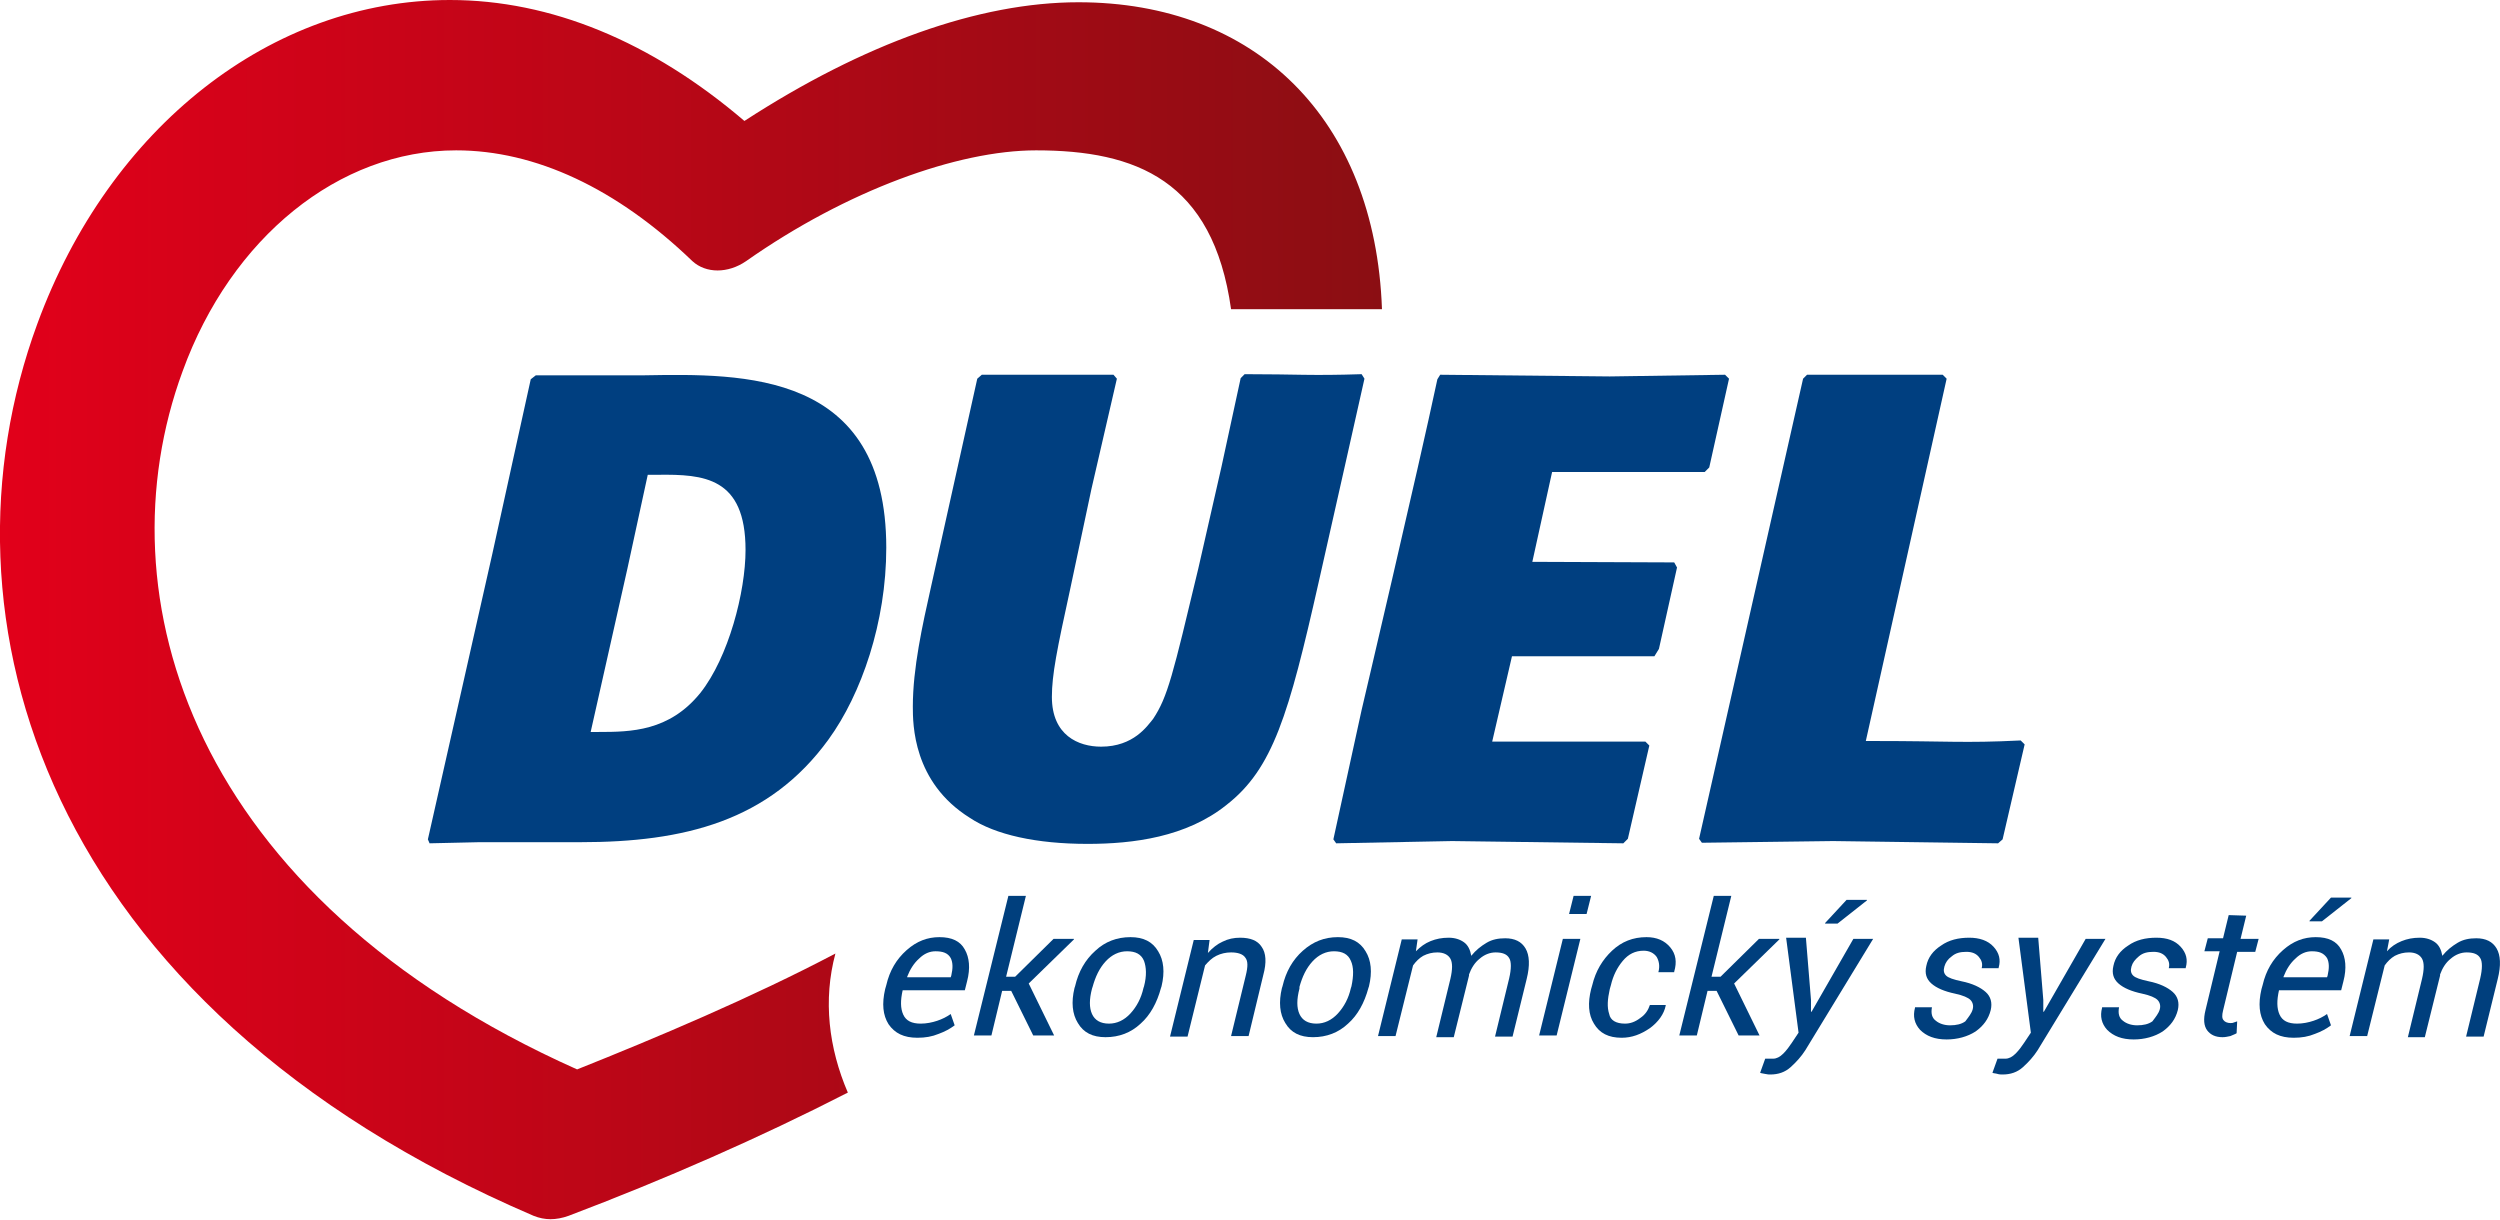 <?xml version="1.0" encoding="UTF-8"?>
<!-- Generator: Adobe Illustrator 20.1.0, SVG Export Plug-In . SVG Version: 6.00 Build 0)  -->
<svg xmlns="http://www.w3.org/2000/svg" xmlns:xlink="http://www.w3.org/1999/xlink" version="1.1" id="Layer_1" x="0px" y="0px" viewBox="0 0 442.3 215.8" style="enable-background:new 0 0 442.3 215.8;" xml:space="preserve">
<style type="text/css">
	.st0{fill:#003F80;}
	.st1{fill:#003F7D;}
	.st2{fill:url(#SVGID_1_);}
</style>
<g id="Vrstva_1">
	<path class="st0" d="M354.3,148.5l-0.8,0.7l-29.2-0.4l-23.2,0.3l-0.5-0.7c0,0,15.9-70.3,18.4-81.4l0.7-0.7h24l0.7,0.7l-14.3,64.1   h1.6c13.2,0,15.6,0.4,25.8-0.1l0.7,0.7L354.3,148.5z"></path>
	<path class="st0" d="M241.4,67l-3.3,14.7l-4.8,21.3c-5.3,23.5-8.1,33-16.3,39.4c-7.1,5.7-16.5,6.9-24.6,6.9c-9,0-16.3-1.6-20.8-4.6   c-10.1-6.3-10.1-16.6-10.1-19.7c0-6.8,1.7-14.4,3.2-21.1l8.2-36.9l0.8-0.7H197l0.6,0.7l-4.5,19.5l-3.8,17.9   c-2.3,10.5-3.2,15-3.2,18.9c0,6.8,4.7,8.8,8.7,8.8c5.8,0,8.2-3.7,9.2-4.9c2.6-3.9,3.5-7.8,8-26.6l4.1-18l3.4-15.7l0.7-0.7   c9.4,0,11.6,0.3,20.7,0L241.4,67z"></path>
	<path class="st0" d="M288,148.4l-0.8,0.8l-30.3-0.4l-20.5,0.4l-0.5-0.7l5-22.9c0,0,10-42.5,13.4-58.5l0.5-0.8l30,0.3l20.4-0.3   l0.7,0.7l-3.5,15.7l-0.8,0.8h-27l-3.5,15.9l25.1,0.1l0.5,0.9l-3.2,14.4l-0.8,1.3h-25.2l-3.5,15.1h12.5l14.6,0l0.7,0.7L288,148.4z"></path>
	<path class="st0" d="M75.7,148.5L87.1,98c3.2-14.7,4.1-18.5,6.8-30.9l0.9-0.7h9.4h9.8c17.5-0.3,42.8-0.8,42.8,30.5   c0,13.2-4.4,25.9-10.2,33.9c-10.5,14.5-25.6,18.2-43.9,18.2c-3.1,0-6.4,0-9.5,0h-8.4l-8.8,0.2L75.7,148.5z M104.5,129.5h1.4   c5.7,0,12.5-0.1,18-6.9c5-6.3,8-17.9,8-25.3c0-12.9-7.4-13.4-15.5-13.3h-1.8l-3.6,16.6L104.5,129.5z"></path>
	<g>
		<g>
			<path class="st1" d="M162.3,183.6c-2.4,0-4-0.8-5.1-2.4c-1-1.6-1.2-3.6-0.6-6.2l0.2-0.7c0.6-2.6,1.8-4.6,3.6-6.2     c1.8-1.6,3.7-2.3,5.8-2.3c2.2,0,3.7,0.7,4.5,2.2c0.8,1.4,1,3.3,0.4,5.6l-0.4,1.6h-11c-0.4,1.8-0.4,3.2,0.1,4.3     c0.5,1.1,1.5,1.6,3.1,1.6c1,0,2-0.2,2.9-0.5c0.9-0.3,1.7-0.7,2.4-1.2l0.7,2c-0.8,0.6-1.7,1.1-2.8,1.5     C164.9,183.4,163.7,183.6,162.3,183.6z M165.5,168.3c-1,0-2,0.4-2.9,1.3c-0.9,0.8-1.6,1.9-2.1,3.2l0,0.1h7.7l0.1-0.3     c0.3-1.3,0.3-2.3-0.1-3.1C167.7,168.6,166.8,168.3,165.5,168.3z"></path>
		</g>
		<g>
			<path class="st1" d="M178.9,175.3h-1.6l-1.9,7.9h-3.1l6.1-24.7h3.1l-3.5,14.3h1.6l6.8-6.7h3.6l0,0.1l-8,7.8l4.5,9.2h-3.7     L178.9,175.3z"></path>
		</g>
		<g>
			<path class="st1" d="M190.2,174.5c0.6-2.6,1.8-4.7,3.6-6.3c1.7-1.6,3.8-2.4,6.2-2.4c2.3,0,3.9,0.8,4.9,2.5c1,1.6,1.2,3.7,0.6,6.2     l-0.1,0.3c-0.7,2.6-1.9,4.8-3.6,6.3c-1.7,1.6-3.8,2.4-6.2,2.4c-2.3,0-3.9-0.8-4.9-2.5c-1-1.6-1.2-3.7-0.6-6.2L190.2,174.5z      M193.2,174.9c-0.5,1.9-0.5,3.4,0,4.5c0.5,1.1,1.5,1.7,3,1.7c1.4,0,2.7-0.6,3.8-1.8c1.1-1.2,1.9-2.7,2.3-4.5l0.1-0.3     c0.5-1.9,0.4-3.4,0-4.5c-0.5-1.2-1.5-1.7-3-1.7c-1.4,0-2.7,0.6-3.8,1.8c-1.1,1.2-1.8,2.7-2.3,4.5L193.2,174.9z"></path>
		</g>
		<g>
			<path class="st1" d="M213.7,168.6c0.8-0.9,1.7-1.6,2.6-2c1-0.5,2-0.7,3.1-0.7c1.8,0,3.1,0.5,3.8,1.6c0.8,1.1,0.9,2.8,0.3,5     l-2.6,10.8h-3.1l2.6-10.7c0.4-1.6,0.4-2.6-0.1-3.2c-0.4-0.6-1.3-0.9-2.5-0.9c-0.9,0-1.8,0.2-2.6,0.6c-0.8,0.4-1.4,1-2,1.7     l-3.1,12.6h-3.1l4.2-17.1h2.8L213.7,168.6z"></path>
		</g>
		<g>
			<path class="st1" d="M226.9,174.5c0.6-2.6,1.8-4.7,3.6-6.3s3.8-2.4,6.2-2.4c2.3,0,3.9,0.8,4.9,2.5c1,1.6,1.2,3.7,0.6,6.2     l-0.1,0.3c-0.7,2.6-1.9,4.8-3.6,6.3c-1.7,1.6-3.8,2.4-6.2,2.4c-2.3,0-3.9-0.8-4.9-2.5c-1-1.6-1.2-3.7-0.6-6.2L226.9,174.5z      M229.9,174.9c-0.5,1.9-0.5,3.4,0,4.5c0.5,1.1,1.5,1.7,3,1.7c1.4,0,2.7-0.6,3.8-1.8c1.1-1.2,1.9-2.7,2.3-4.5l0.1-0.3     c0.4-1.9,0.4-3.4-0.1-4.5c-0.5-1.2-1.5-1.7-3-1.7c-1.4,0-2.7,0.6-3.8,1.8c-1.1,1.2-1.8,2.7-2.3,4.5L229.9,174.9z"></path>
		</g>
		<g>
			<path class="st1" d="M250.5,168.3c0.8-0.8,1.6-1.4,2.6-1.8c1-0.4,2-0.6,3.2-0.6c1.1,0,2,0.3,2.7,0.8c0.7,0.5,1.1,1.3,1.3,2.4     c0.8-1,1.7-1.7,2.7-2.3c1-0.6,2.1-0.8,3.3-0.8c1.7,0,2.9,0.6,3.6,1.8c0.7,1.2,0.8,3,0.2,5.4l-2.5,10.2h-3.1l2.5-10.3     c0.4-1.7,0.4-3,0-3.6c-0.4-0.7-1.2-1-2.4-1c-1,0-2,0.4-2.8,1.1c-0.9,0.7-1.5,1.7-1.9,2.8c0,0,0,0,0,0.1c0,0,0,0,0,0.1l-2.7,10.9     h-3.1l2.5-10.3c0.4-1.7,0.4-2.9,0-3.6c-0.4-0.7-1.2-1.1-2.3-1.1c-0.9,0-1.7,0.2-2.5,0.6c-0.7,0.4-1.3,1-1.8,1.7l-3.1,12.5h-3.1     l4.2-17.1h2.8L250.5,168.3z"></path>
		</g>
		<g>
			<path class="st1" d="M275.4,183.2h-3.1l4.2-17.1h3.1L275.4,183.2z M280.7,161.7h-3.1l0.8-3.2h3.1L280.7,161.7z"></path>
		</g>
		<g>
			<path class="st1" d="M287.5,181.1c0.9,0,1.8-0.3,2.7-1c0.9-0.6,1.4-1.4,1.7-2.3h2.8l0,0.1c-0.3,1.5-1.3,2.9-2.8,4     c-1.6,1.1-3.2,1.7-5,1.7c-2.3,0-3.9-0.8-4.9-2.5c-1-1.6-1.1-3.7-0.5-6.1l0.2-0.7c0.6-2.5,1.8-4.5,3.5-6.1     c1.7-1.6,3.7-2.4,6.1-2.4c1.8,0,3.2,0.6,4.2,1.8c1,1.2,1.2,2.6,0.7,4.3l0,0.1h-2.8c0.3-1.1,0.1-2-0.3-2.7     c-0.5-0.7-1.3-1.1-2.3-1.1c-1.5,0-2.7,0.6-3.7,1.8c-1,1.2-1.7,2.6-2.1,4.3l-0.2,0.7c-0.4,1.8-0.5,3.2-0.1,4.4     C284.9,180.5,285.9,181.1,287.5,181.1z"></path>
		</g>
		<g>
			<path class="st1" d="M303.7,175.3h-1.6l-1.9,7.9h-3.1l6.1-24.7h3.1l-3.5,14.3h1.6l6.8-6.7h3.6l0,0.1l-8,7.8l4.5,9.2h-3.7     L303.7,175.3z"></path>
		</g>
		<g>
			<path class="st1" d="M320.4,176.9l0,2.1l0.1,0l7.4-12.9h3.5l-12,19.7c-0.7,1.1-1.6,2.1-2.6,3c-1,0.9-2.2,1.3-3.6,1.3     c-0.2,0-0.5,0-0.9-0.1s-0.7-0.1-0.9-0.2l0.9-2.5c0,0,0.2,0,0.6,0c0.4,0,0.7,0,0.8,0c0.6,0,1.2-0.3,1.8-0.9     c0.6-0.6,1.1-1.3,1.5-1.9l1.2-1.8l-2.2-16.8h3.5L320.4,176.9z M326.7,159.2h3.6l0,0.1l-5.2,4.1h-2.2l0-0.1L326.7,159.2z"></path>
		</g>
		<g>
			<path class="st1" d="M349,178.6c0.2-0.7,0-1.3-0.4-1.7c-0.4-0.4-1.3-0.8-2.7-1.1c-1.9-0.4-3.3-1-4.2-1.8     c-0.9-0.8-1.2-1.8-0.9-3.1c0.3-1.5,1.2-2.7,2.6-3.6c1.4-1,3.1-1.4,5-1.4c1.8,0,3.3,0.5,4.3,1.6c1,1.1,1.3,2.3,0.9,3.7l0,0.1h-3     c0.2-0.8,0-1.4-0.5-2c-0.5-0.6-1.2-0.9-2.2-0.9c-1.1,0-1.9,0.2-2.6,0.8c-0.7,0.5-1.1,1.1-1.3,1.8c-0.2,0.7-0.1,1.2,0.3,1.6     c0.4,0.4,1.3,0.7,2.7,1c2,0.4,3.4,1.1,4.3,1.9c0.9,0.8,1.2,1.9,0.9,3.2c-0.4,1.6-1.3,2.8-2.7,3.8c-1.4,0.9-3.2,1.4-5.1,1.4     c-2.1,0-3.6-0.6-4.7-1.7c-1-1.1-1.3-2.4-0.9-3.9l0-0.1h3c-0.2,1.1,0,1.9,0.7,2.4c0.6,0.5,1.5,0.8,2.5,0.8c1.1,0,2-0.2,2.7-0.7     C348.3,179.9,348.8,179.3,349,178.6z"></path>
		</g>
		<g>
			<path class="st1" d="M361.5,176.9l0,2.1l0.1,0l7.4-12.9h3.5l-12,19.7c-0.7,1.1-1.6,2.1-2.6,3s-2.2,1.3-3.6,1.3     c-0.2,0-0.6,0-0.9-0.1s-0.7-0.1-0.9-0.2l0.9-2.5c0,0,0.2,0,0.6,0c0.4,0,0.7,0,0.8,0c0.6,0,1.2-0.3,1.8-0.9     c0.6-0.6,1.1-1.3,1.5-1.9l1.2-1.8l-2.2-16.8h3.5L361.5,176.9z"></path>
		</g>
		<g>
			<path class="st1" d="M382.1,178.6c0.2-0.7,0-1.3-0.4-1.7c-0.4-0.4-1.3-0.8-2.7-1.1c-1.9-0.4-3.3-1-4.2-1.8     c-0.9-0.8-1.2-1.8-0.9-3.1c0.3-1.5,1.2-2.7,2.6-3.6c1.4-1,3.1-1.4,5-1.4c1.9,0,3.3,0.5,4.3,1.6c1,1.1,1.3,2.3,0.9,3.7l0,0.1h-3     c0.2-0.8,0-1.4-0.5-2s-1.2-0.9-2.2-0.9c-1.1,0-1.9,0.2-2.6,0.8s-1.1,1.1-1.3,1.8c-0.2,0.7-0.1,1.2,0.3,1.6c0.4,0.4,1.3,0.7,2.7,1     c2,0.4,3.4,1.1,4.3,1.9c0.9,0.8,1.2,1.9,0.9,3.2c-0.4,1.6-1.3,2.8-2.7,3.8c-1.4,0.9-3.2,1.4-5.1,1.4c-2.1,0-3.6-0.6-4.7-1.7     c-1-1.1-1.3-2.4-0.9-3.9l0-0.1h3c-0.2,1.1,0,1.9,0.7,2.4c0.6,0.5,1.5,0.8,2.5,0.8c1.1,0,2-0.2,2.7-0.7     C381.4,179.9,381.9,179.3,382.1,178.6z"></path>
		</g>
		<g>
			<path class="st1" d="M397.4,162l-1,4.1h3.2l-0.6,2.3h-3.2l-2.5,10.4c-0.2,0.8-0.2,1.4,0.1,1.7c0.2,0.3,0.7,0.5,1.2,0.5     c0.2,0,0.4,0,0.6-0.1c0.2-0.1,0.4-0.1,0.6-0.2l-0.1,2.1c-0.3,0.2-0.7,0.3-1.1,0.5c-0.5,0.1-0.9,0.2-1.4,0.2     c-1.2,0-2.1-0.4-2.7-1.2c-0.6-0.8-0.7-2-0.3-3.6l2.5-10.4H390l0.6-2.3h2.7l1-4.1L397.4,162L397.4,162z"></path>
		</g>
		<g>
			<path class="st1" d="M405.8,183.6c-2.4,0-4-0.8-5.1-2.4c-1-1.6-1.2-3.6-0.6-6.2l0.2-0.7c0.6-2.6,1.8-4.6,3.6-6.2     c1.8-1.6,3.7-2.3,5.8-2.3c2.2,0,3.7,0.7,4.5,2.2c0.8,1.4,1,3.3,0.4,5.6l-0.4,1.6h-11c-0.4,1.8-0.4,3.2,0.1,4.3     c0.5,1.1,1.5,1.6,3.1,1.6c1,0,2-0.2,2.9-0.5c0.9-0.3,1.7-0.7,2.4-1.2l0.7,2c-0.8,0.6-1.7,1.1-2.8,1.5     C408.4,183.4,407.2,183.6,405.8,183.6z M409,168.3c-1,0-2,0.4-2.9,1.3c-0.9,0.8-1.6,1.9-2.1,3.2l0,0.1h7.7l0.1-0.3     c0.3-1.3,0.3-2.3-0.1-3.1C411.1,168.6,410.3,168.3,409,168.3z M412.4,158.8h3.6l0,0.1l-5.2,4.1h-2.2l0-0.1L412.4,158.8z"></path>
		</g>
		<g>
			<path class="st1" d="M422.3,168.3c0.7-0.8,1.6-1.4,2.6-1.8c1-0.4,2-0.6,3.2-0.6c1.1,0,2,0.3,2.7,0.8c0.7,0.5,1.1,1.3,1.3,2.4     c0.8-1,1.7-1.7,2.7-2.3c1-0.6,2.1-0.8,3.3-0.8c1.7,0,2.9,0.6,3.6,1.8c0.7,1.2,0.8,3,0.2,5.4l-2.5,10.2h-3.1l2.5-10.3     c0.4-1.7,0.4-3,0-3.6c-0.4-0.7-1.2-1-2.4-1c-1,0-2,0.4-2.8,1.1c-0.9,0.7-1.5,1.7-1.9,2.8c0,0,0,0,0,0.1c0,0,0,0,0,0.1l-2.7,10.9     H426l2.5-10.3c0.4-1.7,0.4-2.9,0-3.6c-0.4-0.7-1.2-1.1-2.3-1.1c-0.9,0-1.7,0.2-2.5,0.6c-0.7,0.4-1.3,1-1.8,1.7l-3.1,12.5h-3.1     l4.2-17.1h2.8L422.3,168.3z"></path>
		</g>
	</g>
	
		<linearGradient id="SVGID_1_" gradientUnits="userSpaceOnUse" x1="0" y1="99.219" x2="244.397" y2="99.219" gradientTransform="matrix(1 0 0 -1 0 207.1)">
		<stop offset="0" style="stop-color:#E2001A"></stop>
		<stop offset="1" style="stop-color:#8B0E13"></stop>
	</linearGradient>
	<path class="st2" d="M147.8,168.7c-14.6,7.7-31.9,15-45.7,20.5c-68.3-30.5-84.4-83.8-69.8-123.5C40.9,42,60,26.6,80.7,26.6   c14,0,28.4,6.7,41.8,19.6c2.4,2.2,6.3,2.2,9.5,0c17.8-12.5,37.4-19.6,51.3-19.6c17.7,0,31.3,5.3,34.5,28.1l26.7,0   c-1.2-33.8-22.5-54.3-53.7-54.3c-17.6,0-38,7.3-59.1,21C115.2,7.3,97.4,0,79.6,0c-31.5,0-60.2,22.4-73,57.3   C-12.4,109,7.4,177.8,94.4,215.1c1,0.4,2,0.6,3,0.6c1,0,2.1-0.2,3.2-0.6c16.9-6.4,33.8-13.8,49.4-21.8   C146.6,185.4,145.6,176.9,147.8,168.7z"></path>
</g>
<g id="Vrstva_2">
</g>
<g id="Vrstva_3">
</g>
</svg>
